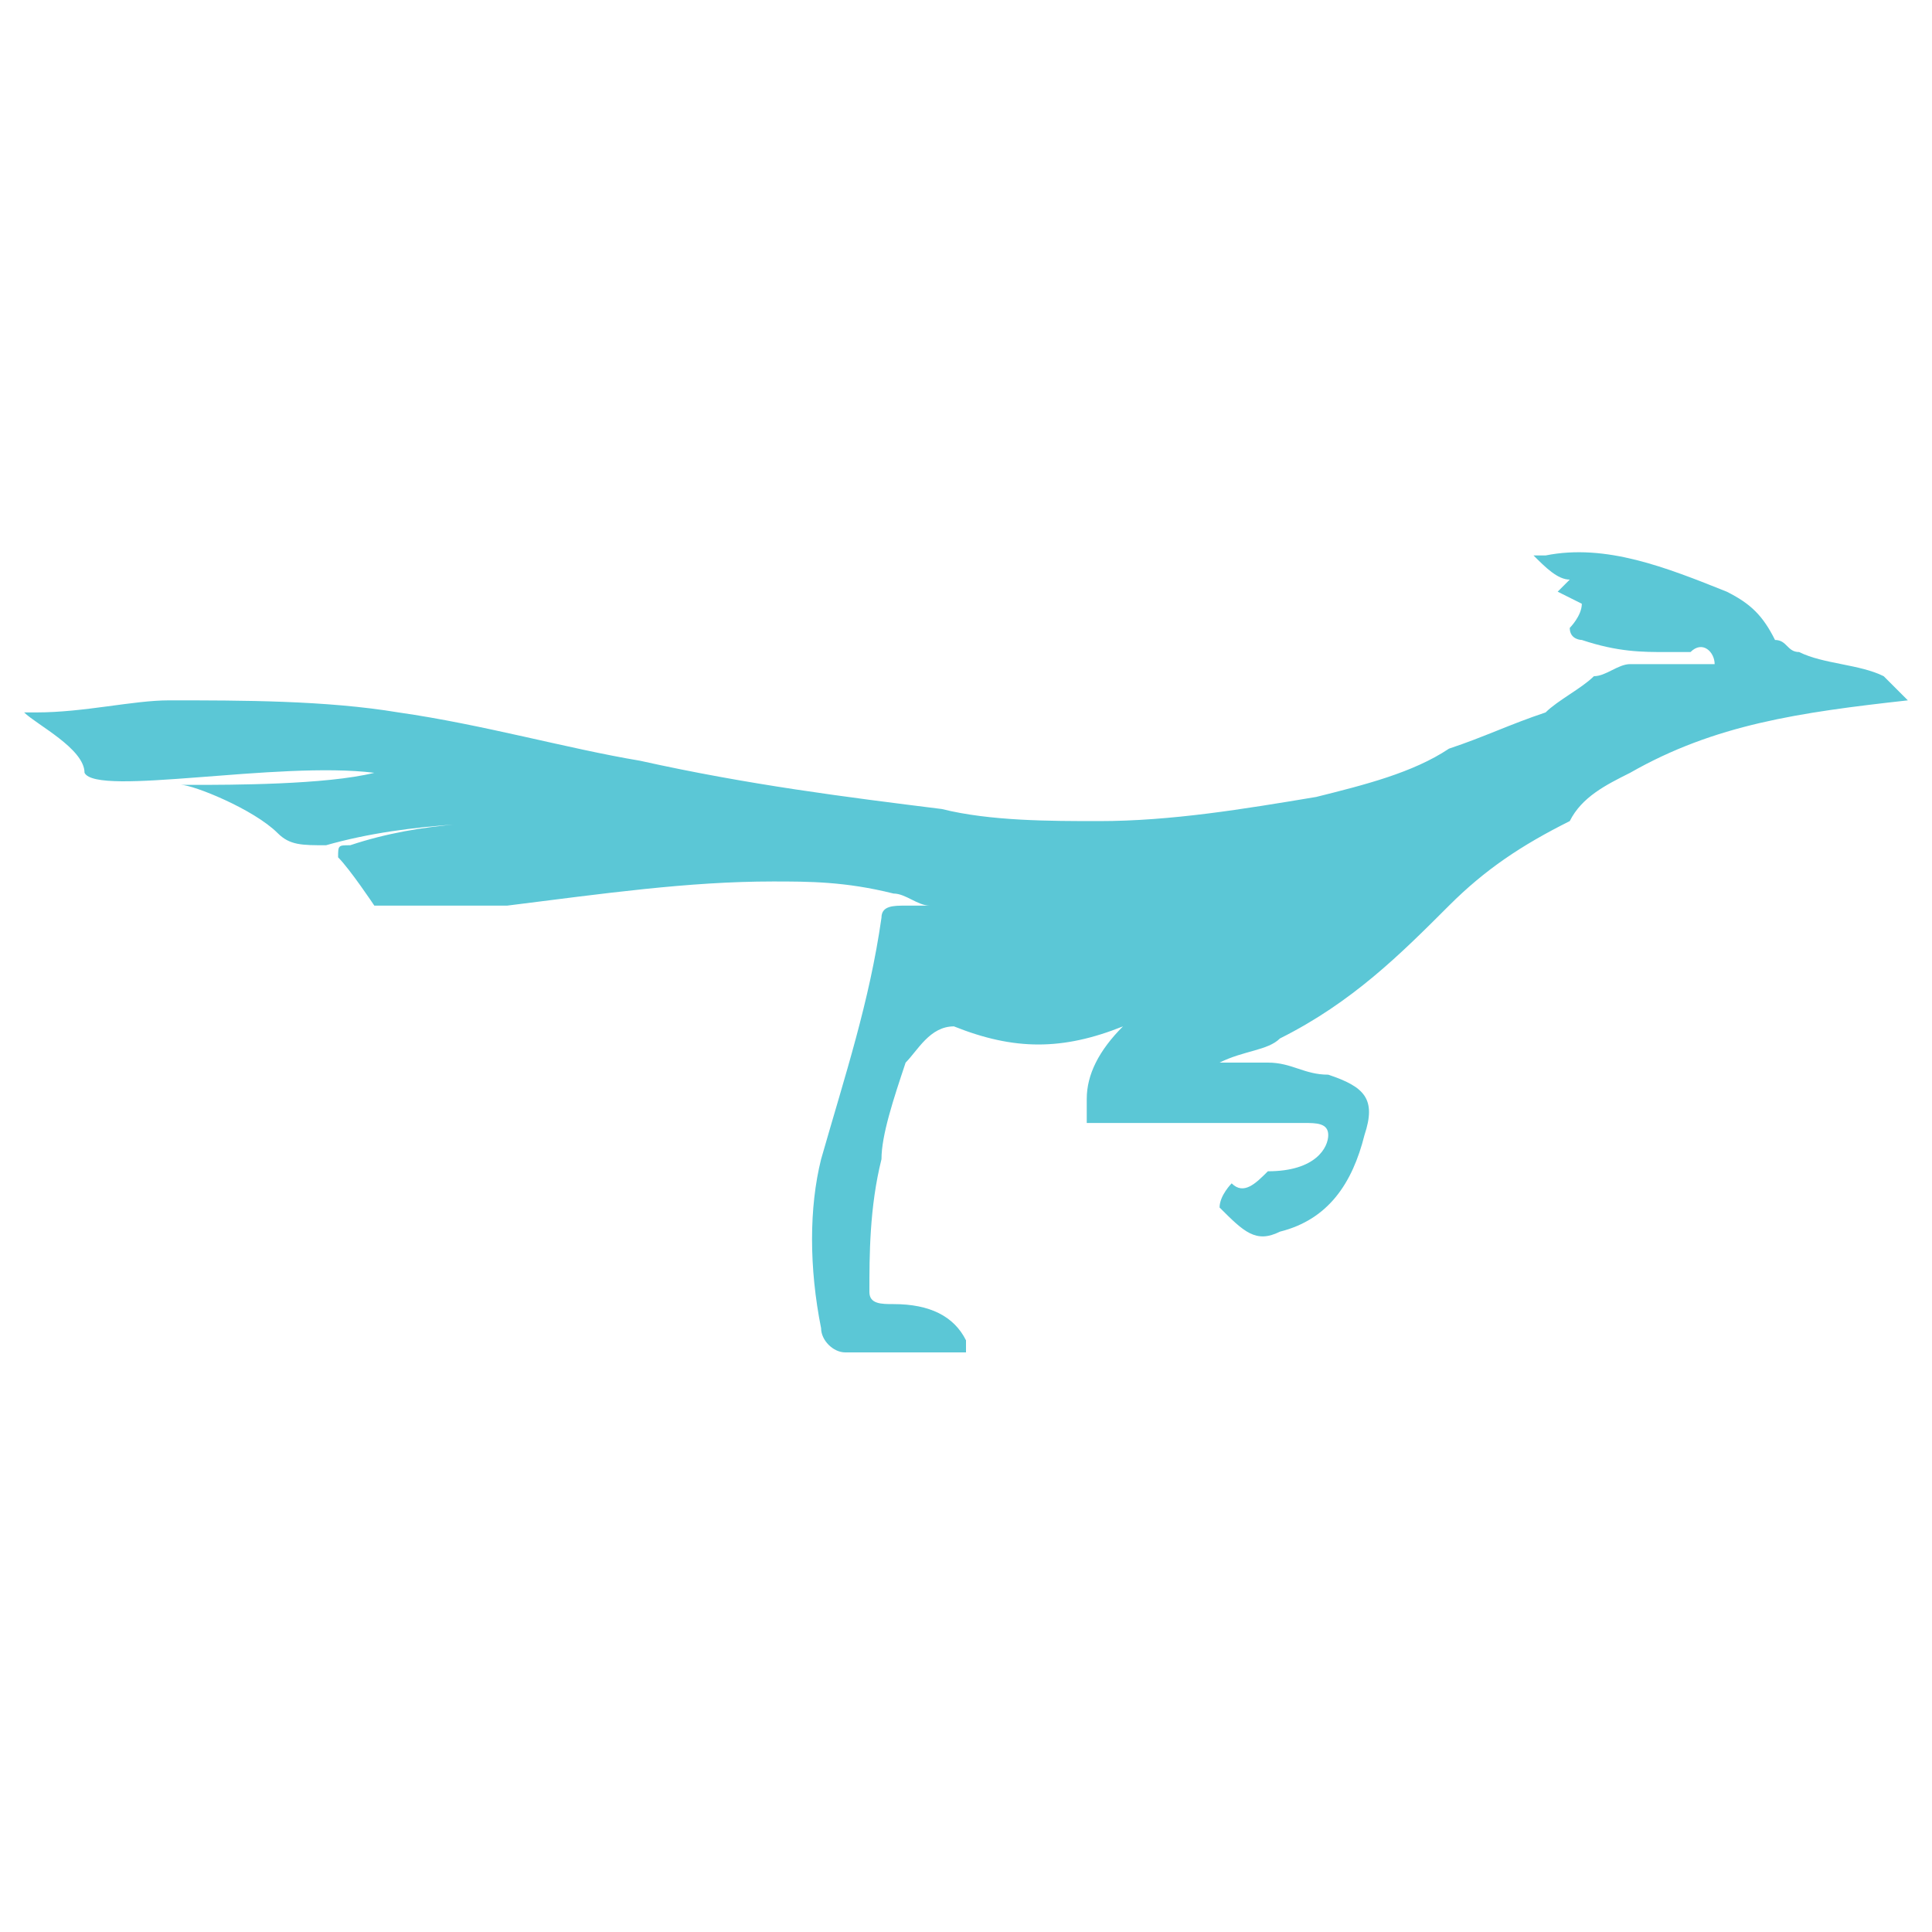<?xml version="1.0" encoding="UTF-8"?>
<svg data-bbox="0.2 4.573 15.6 6.627" viewBox="0 0 16 16" xmlns="http://www.w3.org/2000/svg" data-type="color">
    <g>
        <path d="M15.8 5.8c-.1 0-.1 0 0 0-.9.1-1.6.2-2.3.6-.2.1-.4.2-.5.4-.4.2-.7.4-1 .7-.4.4-.8.8-1.4 1.1-.1.1-.3.1-.5.2h.4c.2 0 .3.1.5.1.3.1.4.2.3.5-.1.4-.3.7-.7.8-.2.1-.3 0-.5-.2 0-.1.1-.2.1-.2.1.1.2 0 .3-.1.4 0 .5-.2.5-.3 0-.1-.1-.1-.2-.1H9v-.2c0-.2.1-.4.3-.6-.5.2-.9.2-1.4 0-.2 0-.3.2-.4.3-.1.3-.2.6-.2.8-.1.4-.1.8-.1 1.1 0 .1.1.1.2.1.3 0 .5.1.6.3v.1H7c-.1 0-.2-.1-.2-.2-.1-.5-.1-1 0-1.4.2-.7.4-1.3.5-2 0-.1.1-.1.2-.1h.2c-.1 0-.2-.1-.3-.1-.4-.1-.7-.1-1-.1-.7 0-1.4.1-2.2.2H3.1s-.2-.3-.3-.4c0-.1 0-.1.1-.1.6-.2 1.2-.2 1.8-.2h.5H5c-.8 0-1.6 0-2.3.2-.2 0-.3 0-.4-.1-.2-.2-.7-.4-.8-.4h.1c.3 0 1.1 0 1.5-.1-.8-.1-2.3.2-2.4 0 0-.2-.4-.4-.5-.5h.1c.4 0 .8-.1 1.1-.1.6 0 1.3 0 1.9.1.7.1 1.4.3 2 .4.9.2 1.7.3 2.5.4.4.1.9.1 1.3.1.6 0 1.2-.1 1.8-.2.4-.1.8-.2 1.1-.4.3-.1.5-.2.8-.3.1-.1.3-.2.4-.3.1 0 .2-.1.3-.1h.7c0-.1-.1-.2-.2-.1h-.2c-.2 0-.4 0-.7-.1 0 0-.1 0-.1-.1 0 0 .1-.1.1-.2l-.2-.1.1-.1c-.1 0-.2-.1-.3-.2h.1c.5-.1 1 .1 1.5.3.2.1.3.2.4.4.1 0 .1.1.2.1.2.1.5.1.7.2l.2.2c-.1-.1 0 0 0 0z" fill="#5bc7d6" data-color="1"/>
    </g>
</svg>

